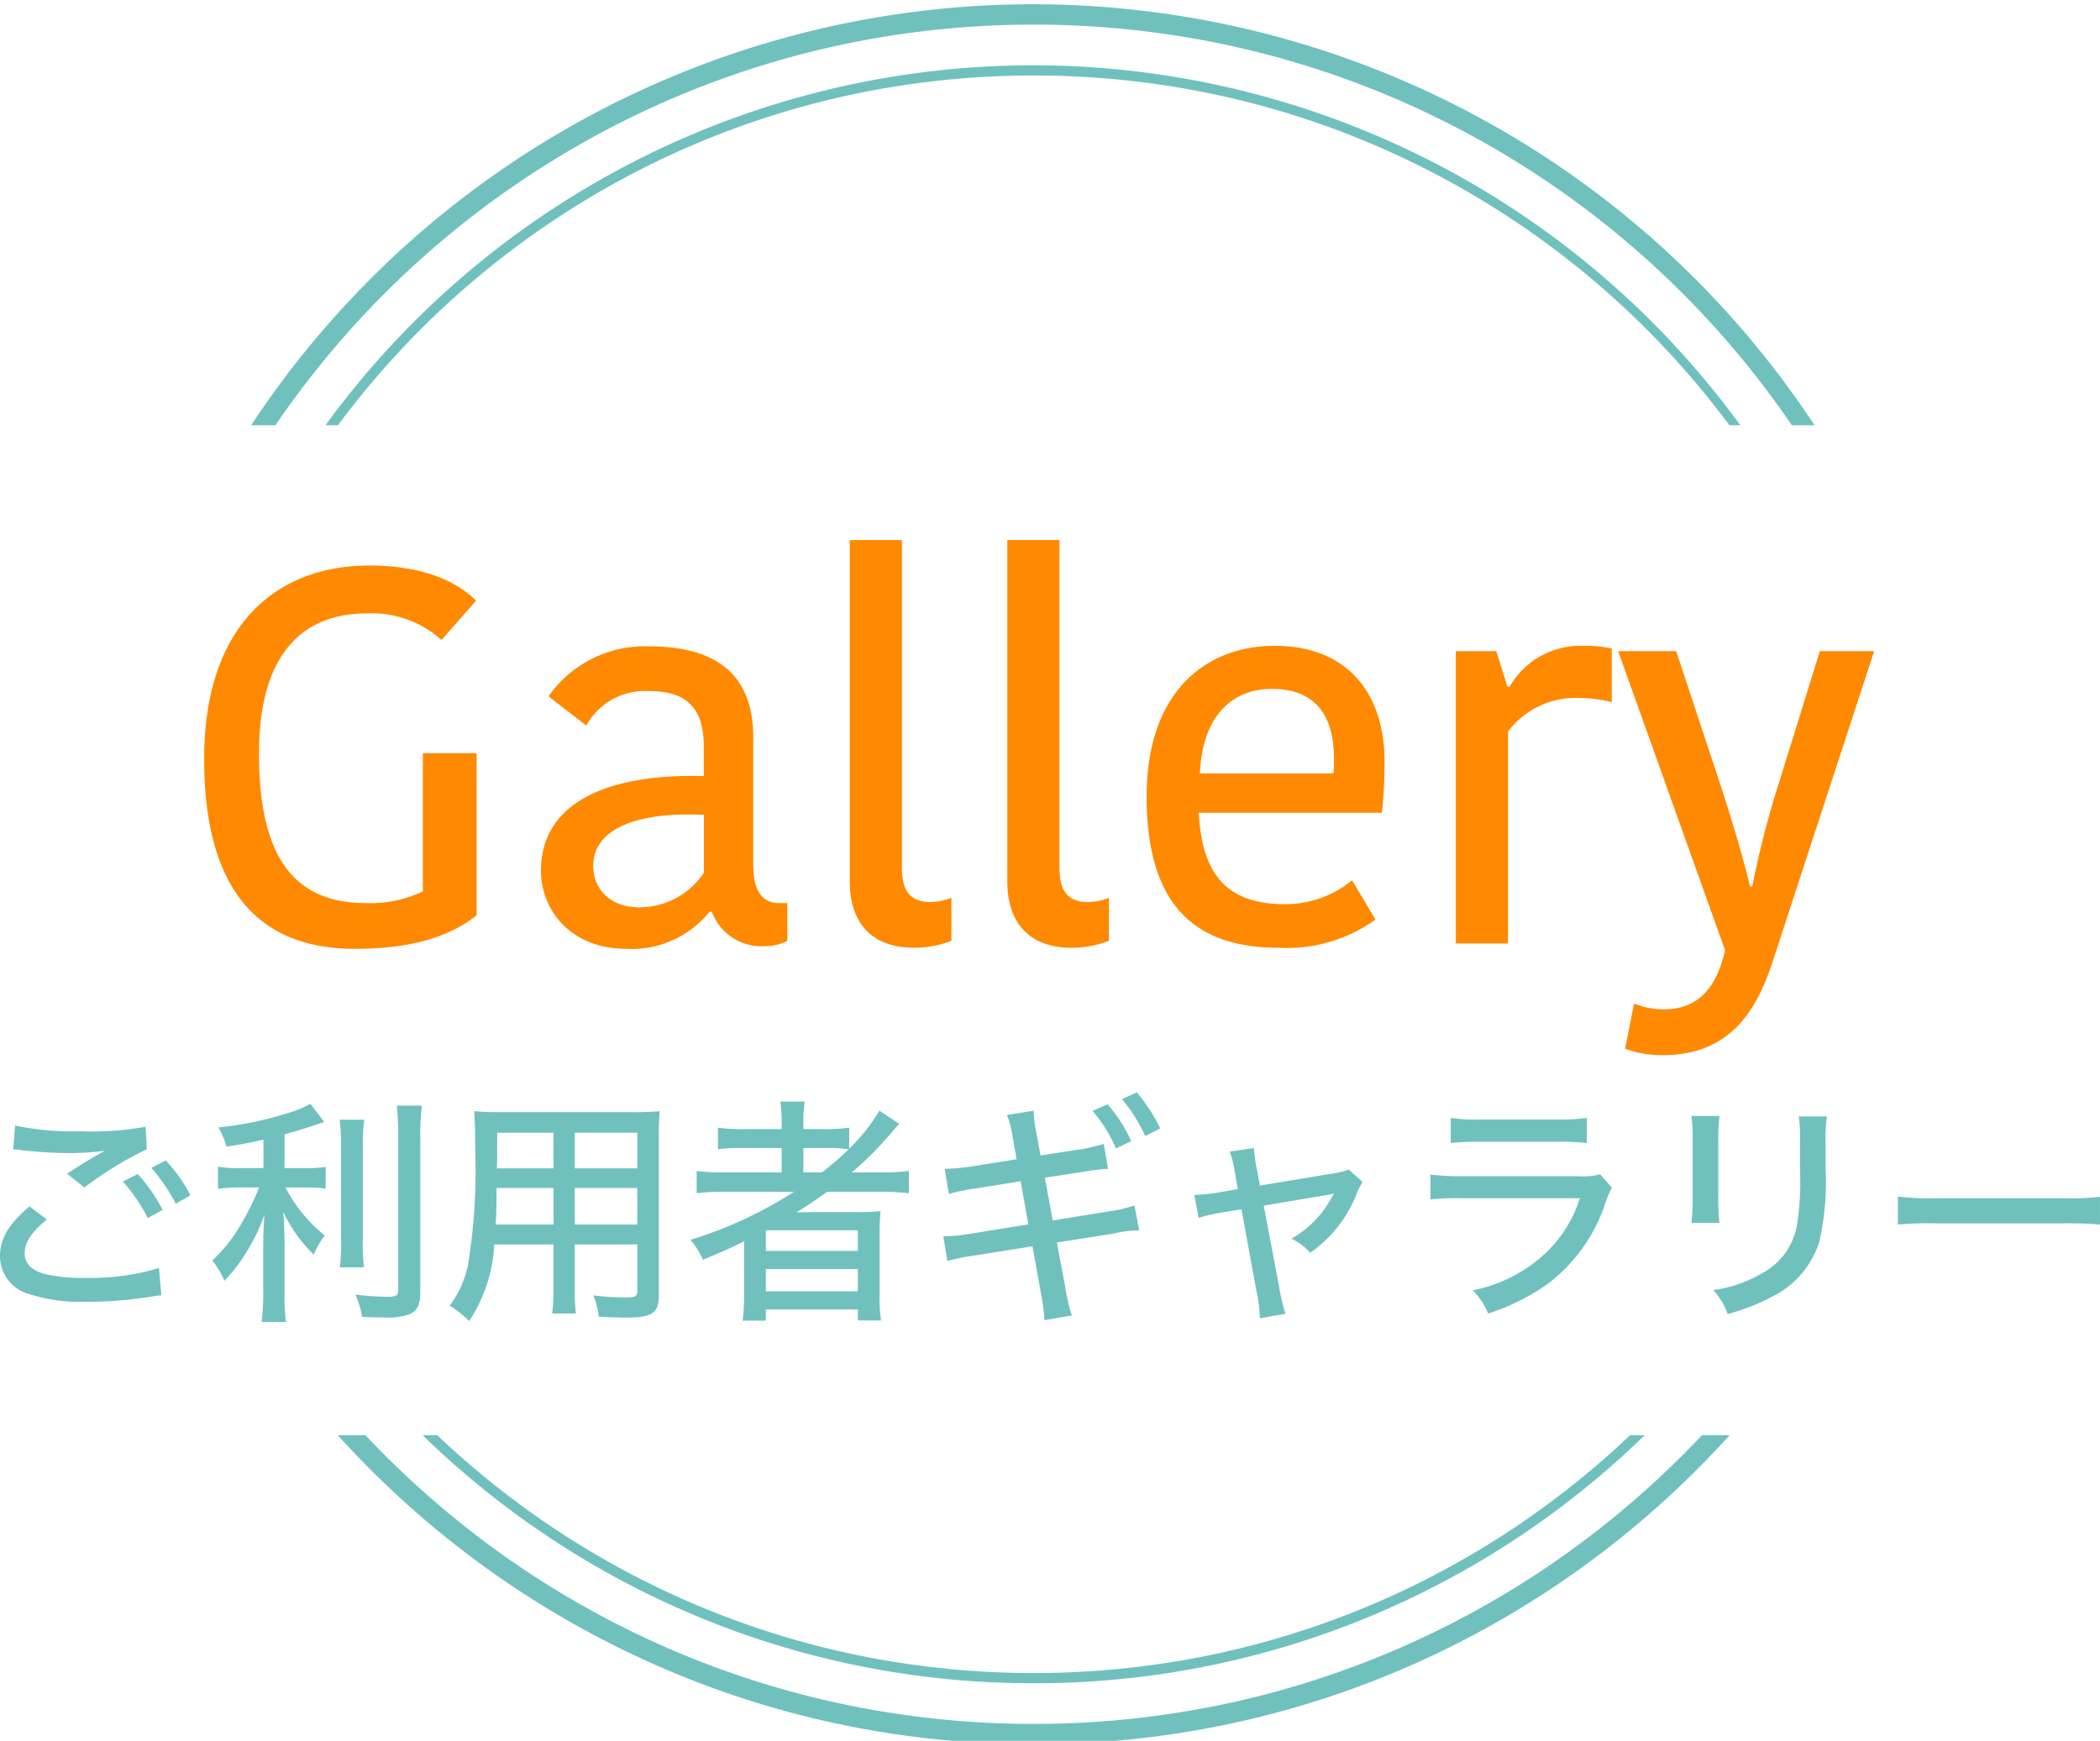 <?xml version="1.0" encoding="utf-8"?>
<svg xmlns="http://www.w3.org/2000/svg" xmlns:xlink="http://www.w3.org/1999/xlink" width="158" height="131" viewBox="0 0 158 131">
  <defs>
    <style>
      .cls-1 {
        fill: #70c1be;
      }

      .cls-2 {
        fill: #fff;
      }

      .cls-3 {
        fill: #ff8900;
      }

      .cls-4 {
        clip-path: url(#clip-path);
      }
    </style>
    <clipPath id="clip-path">
      <rect id="長方形_207" data-name="長方形 207" class="cls-2" width="141.141" height="32" transform="translate(0)"/>
    </clipPath>
  </defs>
  <g id="グループ_3567" data-name="グループ 3567" transform="translate(-515.754 -1903)">
    <path id="前面オブジェクトで型抜き_16" data-name="前面オブジェクトで型抜き 16" class="cls-1" d="M58.464,23h-12.2a69.921,69.921,0,0,1-25.636-7.262A70.752,70.752,0,0,1,9.559,8.8,71.089,71.089,0,0,1,0,0H2.084c.488.519.991,1.038,1.5,1.544A69.438,69.438,0,0,0,13.792,9.96,69,69,0,0,0,25.51,16.314a68.684,68.684,0,0,0,12.947,4.015,69.593,69.593,0,0,0,13.9,1.4,69.593,69.593,0,0,0,13.9-1.4,68.714,68.714,0,0,0,12.948-4.015A69.028,69.028,0,0,0,90.931,9.96a69.5,69.5,0,0,0,10.211-8.416c.5-.5,1.008-1.023,1.5-1.544h2.083a71.086,71.086,0,0,1-9.559,8.8A70.748,70.748,0,0,1,84.1,15.738,69.921,69.921,0,0,1,58.464,23Zm-6.1-4.334a65.593,65.593,0,0,1-25.244-5A65.924,65.924,0,0,1,16.06,7.79,66.363,66.363,0,0,1,6.381,0H7.486a65.667,65.667,0,0,0,8.448,6.785,65.207,65.207,0,0,0,11.067,6A64.848,64.848,0,0,0,39.23,16.578,65.706,65.706,0,0,0,52.362,17.9a65.693,65.693,0,0,0,13.132-1.323,64.847,64.847,0,0,0,12.229-3.792,65.207,65.207,0,0,0,11.067-6A65.657,65.657,0,0,0,97.238,0h1.1a66.364,66.364,0,0,1-9.68,7.79,65.926,65.926,0,0,1-11.057,5.875A65.592,65.592,0,0,1,52.362,18.666Z" transform="translate(541.164 2011)"/>
    <path id="パス_3401" data-name="パス 3401" class="cls-1" d="M3.745-11.5a2.788,2.788,0,0,1,.631.054,33.534,33.534,0,0,0,3.64.216,18.281,18.281,0,0,0,2.631-.18l-.36.2c-.216.126-.27.162-.468.27-.631.378-.883.522-2.018,1.26L9.1-8.64a27.864,27.864,0,0,1,4.7-2.88l-.09-1.692a22.7,22.7,0,0,1-4.919.342,20.768,20.768,0,0,1-4.9-.432ZM4.97-7.218C3.4-5.886,2.754-4.77,2.754-3.474A2.96,2.96,0,0,0,4.97-.612a12.769,12.769,0,0,0,4.36.576,30.744,30.744,0,0,0,4.865-.4,5.37,5.37,0,0,1,.7-.09l-.18-2.052A17.819,17.819,0,0,1,9.2-1.836,12.31,12.31,0,0,1,6.015-2.16C5.078-2.448,4.61-2.952,4.61-3.69c0-.81.5-1.584,1.676-2.538Zm9.171-2.9a13.737,13.737,0,0,1,1.838,2.7l1.1-.63a11.192,11.192,0,0,0-1.856-2.628ZM12-9.09a13.228,13.228,0,0,1,1.874,2.754l1.117-.612a12.025,12.025,0,0,0-1.874-2.7ZM22.574-10.1H20.862a8.317,8.317,0,0,1-1.712-.108v1.674a11.043,11.043,0,0,1,1.676-.108h1.423A20.715,20.715,0,0,1,20.844-5.8,11.858,11.858,0,0,1,18.736-3.15a7,7,0,0,1,.9,1.53,11.427,11.427,0,0,0,1.712-2.25,12.976,12.976,0,0,0,1.3-2.736c-.054.7-.09,1.692-.09,2.52V-.774a15.183,15.183,0,0,1-.126,2.25h1.838a14.29,14.29,0,0,1-.108-2.25v-3.42c0-.954-.036-1.872-.09-2.592a11.09,11.09,0,0,0,2.288,3.2,6.261,6.261,0,0,1,.829-1.44A11.338,11.338,0,0,1,24.231-8.64h1.459a9.271,9.271,0,0,1,1.568.09v-1.638a9.2,9.2,0,0,1-1.532.09H24.159v-2.538c.811-.216,1.784-.522,2.991-.936L26.105-14.94a7.475,7.475,0,0,1-1.64.684,25.9,25.9,0,0,1-5.279,1.1,6.175,6.175,0,0,1,.613,1.44c1.189-.18,1.64-.27,2.775-.522Zm5.73-3.636a13.436,13.436,0,0,1,.108,2.142v6.876a13.512,13.512,0,0,1-.09,2.088h1.82a14.384,14.384,0,0,1-.09-2.124v-6.84a13.17,13.17,0,0,1,.108-2.142ZM32.61-14.8a22.235,22.235,0,0,1,.108,2.376V-.954c0,.45-.144.54-.883.54a22.5,22.5,0,0,1-2.342-.162A6.894,6.894,0,0,1,30,1.1c.523.018,1.045.036,1.586.036A5.1,5.1,0,0,0,33.529.918c.613-.27.847-.72.847-1.656V-12.42A17.283,17.283,0,0,1,34.5-14.8ZM46-4.356h4.7v3.51c0,.414-.144.486-.919.486A21.319,21.319,0,0,1,47.4-.522a6.123,6.123,0,0,1,.4,1.6c.595.036,1.514.072,2.054.072,1.982,0,2.468-.324,2.468-1.692V-12.456a17.582,17.582,0,0,1,.072-1.926,18.718,18.718,0,0,1-2,.072H40.466a20.165,20.165,0,0,1-2.036-.072c.054.756.072,1.3.072,2.79a44.019,44.019,0,0,1-.541,8.8A7.771,7.771,0,0,1,36.592.252a7.7,7.7,0,0,1,1.459,1.17,11.555,11.555,0,0,0,1.892-5.778h4.45v3.132A15.076,15.076,0,0,1,44.3.846h1.784A14.915,14.915,0,0,1,46-1.224Zm0-5.724v-2.682h4.7v2.682Zm-1.6,0H40.141l.018-.7v-1.98h4.234ZM46-8.6h4.7V-5.85H46Zm-1.6,0V-5.85H40.051c.036-.612.036-.63.054-1.6,0-.252,0-.648.018-1.152Zm18.09.288A31.381,31.381,0,0,1,54.7-4.7,5.632,5.632,0,0,1,55.637-3.2c1.423-.594,2.18-.918,3.117-1.4-.018.27-.018.846-.018,1.116v2.9a15.265,15.265,0,0,1-.108,1.962h1.748V.54h6.919v.828h1.748a11.04,11.04,0,0,1-.108-1.962V-4.878a17.653,17.653,0,0,1,.072-1.98,18.56,18.56,0,0,1-1.91.072H64.268c-.306,0-.847,0-1.6.018.811-.486,1.532-.972,2.324-1.548h4a17.829,17.829,0,0,1,2.144.108V-9.882a14.159,14.159,0,0,1-2.018.108h-2.27a26.174,26.174,0,0,0,2.991-3.006c.324-.378.378-.432.577-.648l-1.5-.99a13.806,13.806,0,0,1-2.27,2.862V-13.14a13.7,13.7,0,0,1-2,.108H63.2v-.432a8.136,8.136,0,0,1,.108-1.638H61.457a10.036,10.036,0,0,1,.108,1.638v.432H58.826a14.045,14.045,0,0,1-2.054-.108v1.62a14.582,14.582,0,0,1,2-.09h2.793v1.836H57.277a14.062,14.062,0,0,1-2.108-.108v1.674a17.073,17.073,0,0,1,2.09-.108ZM63.2-9.774V-11.61h1.568a11.634,11.634,0,0,1,1.838.09,19.542,19.542,0,0,1-2.018,1.746ZM60.376-5.418h6.919V-3.87H60.376Zm0,2.916h6.919V-.828H60.376ZM84.952-14.4a10.89,10.89,0,0,1,1.766,2.826l1.153-.558A11.717,11.717,0,0,0,86.087-14.9Zm2.216-.882a11.687,11.687,0,0,1,1.748,2.772l1.135-.576A13.216,13.216,0,0,0,88.286-15.8Zm-7.928,4.518-3.261.522a15.826,15.826,0,0,1-2.144.2l.306,1.89a15.183,15.183,0,0,1,2.126-.432l3.279-.522.577,3.24-4.324.7a12.671,12.671,0,0,1-2.072.2L74.033-3.1a14.246,14.246,0,0,1,2-.414l4.4-.7.613,3.384a14.514,14.514,0,0,1,.288,2.178L83.4.99a12.512,12.512,0,0,1-.5-2.16L82.268-4.5l4.144-.648a10,10,0,0,1,2.054-.27l-.36-1.872a10.354,10.354,0,0,1-2.054.468l-4.09.666-.595-3.222,2.721-.414a18.573,18.573,0,0,1,2.036-.252L85.8-11.916a14.981,14.981,0,0,1-2.036.45l-2.721.414L80.754-12.6a12.818,12.818,0,0,1-.234-1.818l-2,.324a7.874,7.874,0,0,1,.45,1.818Zm16.649,2.25-1.477.252a12.991,12.991,0,0,1-1.8.18l.324,1.728a12.781,12.781,0,0,1,1.8-.414L96.159-7,97.295-.81a11.238,11.238,0,0,1,.252,2.016L99.475.864A12.413,12.413,0,0,1,99.006-1.1L97.835-7.272l4.685-.792a3.364,3.364,0,0,0,.595-.126l-.2.36a7.83,7.83,0,0,1-2.991,3.042,4.4,4.4,0,0,1,1.405,1.062,9.7,9.7,0,0,0,3.514-4.482,4.434,4.434,0,0,1,.432-.846l-1.045-.936a5.6,5.6,0,0,1-1.369.324l-5.315.882-.234-1.278A9.388,9.388,0,0,1,97.1-11.61l-1.82.27a7.714,7.714,0,0,1,.378,1.512Zm16.018-3.474a22.271,22.271,0,0,1,2.234-.09h5.748a19.357,19.357,0,0,1,2.252.09v-1.89a14.078,14.078,0,0,1-2.27.126h-5.712a12.156,12.156,0,0,1-2.252-.126ZM110.376-7.74a18.7,18.7,0,0,1,2.45-.09h8.793a9.674,9.674,0,0,1-2.955,4.464,11.185,11.185,0,0,1-5.1,2.466A5.317,5.317,0,0,1,114.718.846a16.23,16.23,0,0,0,4.559-2.286,12.582,12.582,0,0,0,4.27-6.048,6.4,6.4,0,0,1,.486-1.134L123.15-9.63a5.422,5.422,0,0,1-1.676.144h-8.613a18.911,18.911,0,0,1-2.486-.126Zm19.64-6.282a13.391,13.391,0,0,1,.09,1.926v3.942a18.335,18.335,0,0,1-.09,2.178h2.108a17.084,17.084,0,0,1-.09-2.178V-12.1a15.231,15.231,0,0,1,.09-1.926Zm8.072.036a10.8,10.8,0,0,1,.09,2v1.818l.018.666a20.633,20.633,0,0,1-.252,3.744,5.083,5.083,0,0,1-2.7,3.618,9.767,9.767,0,0,1-3.586,1.224,5.2,5.2,0,0,1,1.081,1.8A15.716,15.716,0,0,0,136.141-.45a6.943,6.943,0,0,0,3.5-4.122,20.392,20.392,0,0,0,.468-5.49v-1.944a12.732,12.732,0,0,1,.09-1.98Zm7.459,8.136a25.72,25.72,0,0,1,2.793-.09h9.712a26.514,26.514,0,0,1,2.7.09V-7.938a18.364,18.364,0,0,1-2.685.108h-9.748a20.745,20.745,0,0,1-2.775-.126Z" transform="translate(513 2001)"/>
    <path id="パス_3402" data-name="パス 3402" class="cls-3" d="M-49.488-28.44C-56.415-28.44-61.9-24-61.9-13.88-61.9-4.36-58.056.4-50.569.4-46,.4-43.281-.64-41.4-2.12v-12.2h-4.044v10.4a9.186,9.186,0,0,1-4.284.88c-5.245,0-8.048-3.24-8.048-11.24,0-8.44,4.124-10.56,8.088-10.56a7.815,7.815,0,0,1,5.646,2l2.6-2.96C-42.32-26.68-44.563-28.44-49.488-28.44ZM-24.3-5.32a5.845,5.845,0,0,1-4.845,2.6c-2.242,0-3.483-1.4-3.483-3.12,0-2.88,3.483-4.08,8.328-3.84Zm-4.124-17.04a8.847,8.847,0,0,0-7.568,3.76l2.843,2.2A5.029,5.029,0,0,1-28.507-19c2.6,0,4.2.96,4.2,4.2v2.2c-7.528-.2-12.252,2.16-12.252,7.12,0,3,2.282,5.88,6.406,5.88a7.513,7.513,0,0,0,6.286-2.8h.16a3.97,3.97,0,0,0,4,2.6,3.589,3.589,0,0,0,1.682-.4V-3.04h-.6c-1.4,0-1.962-1.08-1.962-2.84v-9.6C-20.579-20.32-23.462-22.36-28.427-22.36Zm15.1-8V-4.68c0,3.12,1.642,5,4.845,5a7.77,7.77,0,0,0,2.8-.52V-3.44a4.391,4.391,0,0,1-1.562.32c-1.481,0-2.162-.76-2.162-2.6V-30.36Zm11.852,0V-4.68c0,3.12,1.642,5,4.845,5a7.77,7.77,0,0,0,2.8-.52V-3.44a4.391,4.391,0,0,1-1.562.32c-1.481,0-2.162-.76-2.162-2.6V-30.36ZM24.466-4.76a7.843,7.843,0,0,1-5.045,1.8c-4.2,0-6.246-2.04-6.486-6.88H26.709a35.23,35.23,0,0,0,.2-3.84c0-5.28-2.923-8.72-8.248-8.72s-9.65,3.6-9.65,11.32c0,8,3.443,11.4,9.93,11.4A11.444,11.444,0,0,0,26.228-1.8ZM18.42-19.16c3.2,0,4.685,1.88,4.685,5.28,0,.16,0,.76-.04,1.08H13.015C13.215-17.32,15.618-19.16,18.42-19.16ZM44.006-22.2a9.237,9.237,0,0,0-2.122-.2,6.144,6.144,0,0,0-5.566,3.08h-.16L35.317-22H32.274V0H36.2V-15.96a6.407,6.407,0,0,1,5.325-2.52,10.565,10.565,0,0,1,2.482.32Zm1,30.12a7.947,7.947,0,0,0,2.843.48c4.725,0,6.927-2.92,8.248-7L63.746-22H59.662l-3.043,9.8a69.848,69.848,0,0,0-2.042,7.92h-.16c-.48-1.92-1.161-4.4-2.322-7.92L48.851-22H44.486L52.534.52c-.721,3.04-2.162,4.44-4.685,4.44a6.117,6.117,0,0,1-2.162-.44Z" transform="translate(593.015 1974)"/>
    <g id="マスクグループ_34" data-name="マスクグループ 34" class="cls-4" transform="translate(523.007 1903)">
      <g id="グループ_1985" data-name="グループ 1985" transform="translate(0 0.32)">
        <path id="楕円形_9" data-name="楕円形 9" class="cls-1" d="M65.919.766A65.7,65.7,0,0,0,52.788,2.088a64.826,64.826,0,0,0-23.3,9.793A65.288,65.288,0,0,0,5.886,40.518a64.707,64.707,0,0,0-3.8,12.217,65.665,65.665,0,0,0,0,26.236,64.692,64.692,0,0,0,9.8,23.272,65.337,65.337,0,0,0,28.666,23.582,64.867,64.867,0,0,0,12.229,3.792,65.859,65.859,0,0,0,26.263,0,64.826,64.826,0,0,0,23.3-9.793,65.289,65.289,0,0,0,23.606-28.637,64.707,64.707,0,0,0,3.8-12.217,65.664,65.664,0,0,0,0-26.236,64.691,64.691,0,0,0-9.8-23.272A65.337,65.337,0,0,0,91.279,5.88,64.867,64.867,0,0,0,79.051,2.088,65.7,65.7,0,0,0,65.919.766m0-.766A65.853,65.853,0,1,1,0,65.853,65.886,65.886,0,0,1,65.919,0Z" transform="translate(4.599 4.594)"/>
        <path id="楕円形_10" data-name="楕円形 10" class="cls-1" d="M70.518,1.531a69.57,69.57,0,0,0-13.9,1.4A68.636,68.636,0,0,0,31.949,13.3a69.131,69.131,0,0,0-25,30.322A68.507,68.507,0,0,0,2.935,56.557a69.535,69.535,0,0,0,0,27.781,68.494,68.494,0,0,0,10.379,24.64,69.182,69.182,0,0,0,30.353,24.97,68.676,68.676,0,0,0,12.947,4.015,69.741,69.741,0,0,0,27.809,0,68.636,68.636,0,0,0,24.665-10.369,69.131,69.131,0,0,0,25-30.322A68.507,68.507,0,0,0,138.1,84.338a69.534,69.534,0,0,0,0-27.781,68.494,68.494,0,0,0-10.379-24.64A69.182,69.182,0,0,0,97.37,6.947,68.676,68.676,0,0,0,84.423,2.932a69.57,69.57,0,0,0-13.9-1.4m0-1.531A70.448,70.448,0,1,1,0,70.448,70.483,70.483,0,0,1,70.518,0Z" transform="translate(0 0)"/>
      </g>
    </g>
  </g>
</svg>
